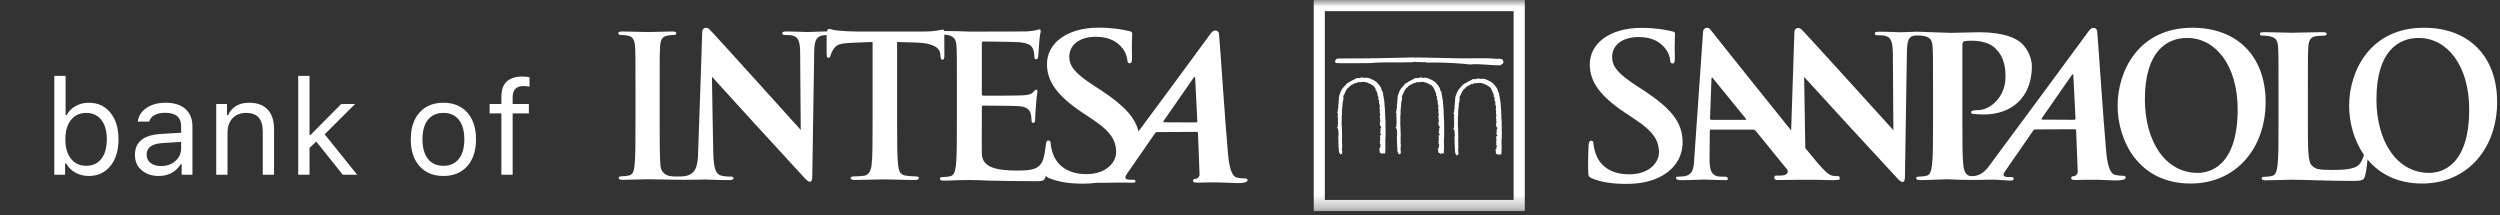 <?xml version="1.0" encoding="UTF-8"?>
<svg width="186px" height="16px" viewBox="0 0 186 16" version="1.1" xmlns="http://www.w3.org/2000/svg" xmlns:xlink="http://www.w3.org/1999/xlink">
    <rect x="0" y="0" width="186" height="16" fill="#333333" stroke="none"/>
    <!-- Generator: Sketch 41.2 (35397) - http://www.bohemiancoding.com/sketch -->
    <title>logo/intesa_bank_of_white</title>
    <desc>Created with Sketch.</desc>
    <defs>
        <polygon id="path-1" points="0 15.703 139.787 15.703 139.787 -5.0909091e-05 0 -5.0909091e-05"></polygon>
    </defs>
    <g id="Symbols" stroke="none" stroke-width="1" fill="none" fill-rule="evenodd">
        <g id="logo/intesa_bank_of_white">
            <g id="Group-4" transform="translate(42, 0)">
                <path d="M121.511,12.863 C119.053,12.863 117.58,10.448 117.58,7.403 C117.58,3.759 119.257,2.823 120.73,2.823 C122.831,2.823 124.482,4.857 124.482,8.136 C124.482,12.366 122.407,12.863 121.511,12.863 L121.511,12.863 Z M121.116,2.064 C117.072,2.064 115.55,5.331 115.55,7.859 C115.55,10.476 117.114,13.654 120.981,13.654 C124.405,13.654 126.562,10.978 126.562,7.593 C126.562,4.208 124.472,2.064 121.116,2.064 L121.116,2.064 Z" id="Fill-1" fill="#FFFFFF"></path>
                <path d="M78.988,13.681 C79.888,13.681 80.834,13.548 81.668,13.074 C82.869,12.378 83.211,11.357 83.185,10.498 C83.143,9.091 82.367,8.099 80.289,6.723 L79.805,6.413 C78.368,5.479 77.963,4.961 77.943,4.279 C77.916,3.391 78.661,2.755 79.916,2.755 C81.019,2.755 81.523,3.199 81.787,3.48 C82.154,3.865 82.253,4.324 82.258,4.456 C82.263,4.635 82.316,4.724 82.435,4.724 C82.57,4.724 82.618,4.606 82.608,4.279 C82.573,3.125 82.629,2.695 82.623,2.502 C82.619,2.399 82.533,2.354 82.38,2.325 C81.936,2.222 81.22,2.074 80.116,2.074 C77.758,2.074 76.233,3.243 76.281,4.872 C76.317,6.071 76.993,7.107 78.897,8.381 L79.694,8.914 C81.13,9.861 81.406,10.557 81.427,11.283 C81.45,12.068 80.731,12.97 79.205,12.97 C78.153,12.97 77.14,12.571 76.734,11.475 C76.641,11.223 76.565,10.913 76.558,10.72 C76.555,10.601 76.534,10.468 76.381,10.468 C76.245,10.468 76.2,10.631 76.189,10.853 C76.179,11.09 76.138,11.979 76.163,12.793 C76.172,13.118 76.225,13.193 76.5,13.296 C77.238,13.577 78.004,13.681 78.988,13.681" id="Fill-3" fill="#FFFFFF"></path>
                <path d="M112.315,8.913 L109.938,8.9 C109.912,8.9 109.859,8.868 109.909,8.798 C110.136,8.468 111.548,6.435 112.157,5.564 C112.197,5.506 112.253,5.525 112.255,5.582 C112.273,6.018 112.417,8.824 112.417,8.824 C112.417,8.868 112.388,8.913 112.315,8.913 M87.853,8.919 L85.324,8.919 C85.264,8.919 85.233,8.878 85.226,8.819 L85.332,5.892 C85.334,5.84 85.327,5.77 85.372,5.764 C85.417,5.758 85.425,5.806 85.469,5.859 C85.582,6.002 87.893,8.833 87.893,8.833 C87.925,8.878 87.927,8.919 87.853,8.919 M115.973,13.079 C115.798,13.079 115.584,13.065 115.381,13.019 C115.097,12.948 114.827,12.625 114.704,11.312 C114.498,9.096 114.109,3.143 114.032,2.338 C114.006,2.07 113.735,2.012 113.569,2.135 C113.445,2.226 113.273,2.485 113.101,2.721 C110.48,6.296 109.035,8.228 106.37,11.831 C105.906,12.46 105.528,13.146 104.641,13.103 C104.263,13.085 104.117,12.723 104.074,12.315 C104.001,11.687 104.001,10.536 104.001,9.194 L104.001,3.362 C104.001,3.202 104.045,3.114 104.117,3.084 C104.249,3.04 104.467,3.027 104.687,3.027 C105.022,3.027 105.876,3.07 106.4,3.549 C107.216,4.28 107.207,5.27 107.207,5.751 C107.207,7.24 106.026,8.189 105.21,8.189 C104.903,8.189 104.642,8.232 104.642,8.349 C104.642,8.45 104.745,8.466 104.817,8.48 C104.891,8.494 105.512,8.517 105.585,8.517 C107.656,8.517 109.137,7.273 109.173,4.989 C109.183,4.216 108.76,3.563 108.443,3.253 C108.026,2.847 107.092,2.399 105.269,2.399 C104.598,2.399 103.754,2.444 103.155,2.444 C102.8,2.444 100.776,2.358 100.683,2.358 C100.188,2.358 99.693,2.401 99.405,2.401 C99.13,2.401 98.503,2.358 97.826,2.358 C97.63,2.358 97.486,2.373 97.486,2.49 C97.486,2.576 97.538,2.62 97.695,2.62 C97.877,2.62 98.191,2.62 98.386,2.707 C98.699,2.854 98.817,3.129 98.83,4.018 L98.868,9.685 C98.646,9.451 92.192,2.305 92.002,2.159 C91.756,1.975 91.503,2.146 91.503,2.376 L91.261,9.706 C88.973,6.863 85.345,2.335 85.247,2.192 C85.098,1.975 84.733,2.041 84.709,2.354 C84.677,2.769 84.051,11.817 84.051,11.817 C84.028,12.538 83.931,13.029 83.283,13.114 C83.171,13.13 82.969,13.143 82.835,13.143 C82.717,13.143 82.669,13.173 82.702,13.259 C82.746,13.375 82.845,13.404 83.038,13.404 C83.807,13.404 84.603,13.36 84.766,13.36 C85.225,13.36 85.877,13.404 86.35,13.404 C86.512,13.404 86.59,13.375 86.547,13.259 C86.515,13.173 86.46,13.143 86.282,13.143 L86.06,13.143 C85.602,13.143 85.399,12.956 85.3,12.697 C85.234,12.524 85.177,12.178 85.19,11.817 L85.21,9.757 C85.206,9.669 85.225,9.641 85.3,9.641 L88.443,9.641 C88.516,9.641 88.572,9.669 88.628,9.743 L90.96,12.606 C91.022,12.682 91.051,12.816 90.936,12.93 C90.913,12.951 90.838,13.002 90.782,13.019 C90.599,13.079 90.316,13.063 90.146,13.063 C90.014,13.063 90.01,13.146 90.01,13.234 C90.01,13.366 90.13,13.394 90.3,13.394 C90.98,13.394 91.593,13.379 91.709,13.379 L93.11,13.376 C93.558,13.385 93.986,13.404 94.247,13.404 C94.822,13.404 94.915,13.375 94.873,13.259 C94.835,13.157 94.879,13.106 94.76,13.106 C94.583,13.106 94.565,13.116 94.326,13.071 C93.988,13 93.587,12.584 92.535,11.286 L92.314,11.011 L92.228,5.723 C92.464,6.001 98.294,12.345 99.117,13.218 C99.26,13.379 99.417,13.539 99.559,13.539 C99.678,13.539 99.729,13.408 99.729,13.086 L99.873,3.901 C99.886,3.086 99.982,2.754 100.355,2.664 C100.495,2.63 100.877,2.623 101.16,2.683 C101.64,2.785 101.759,3.018 101.788,3.514 C101.817,3.981 101.817,4.389 101.817,6.605 L101.817,9.172 C101.817,10.512 101.817,11.665 101.743,12.277 C101.686,12.699 101.612,13.022 101.321,13.079 C101.19,13.108 101.014,13.139 100.795,13.139 C100.621,13.139 100.562,13.181 100.562,13.254 C100.562,13.356 100.665,13.399 100.854,13.399 C101.437,13.399 102.775,13.334 102.844,13.337 C104.181,13.408 105.354,13.388 106,13.366 C106.534,13.348 107.322,13.436 107.52,13.436 C107.682,13.436 107.815,13.412 107.817,13.289 C107.817,13.22 107.774,13.171 107.636,13.171 L107.417,13.171 C106.965,13.171 107.019,12.97 107.178,12.74 L109.252,9.746 C109.309,9.658 109.348,9.628 109.421,9.628 L112.353,9.615 C112.426,9.615 112.459,9.644 112.465,9.717 L112.582,12.762 C112.598,12.937 112.453,13.07 112.341,13.098 C112.19,13.113 112.093,13.127 112.097,13.256 C112.102,13.379 112.226,13.398 112.494,13.391 C113.022,13.379 113.429,13.366 114.027,13.375 C114.557,13.382 115.1,13.426 115.384,13.426 C115.923,13.426 116.112,13.353 116.151,13.237 C116.183,13.135 116.09,13.079 115.973,13.079" id="Fill-5" fill="#FFFFFF"></path>
                <path d="M46.978,9.109 L44.602,9.098 C44.578,9.098 44.524,9.066 44.572,8.996 C44.801,8.665 46.211,6.633 46.822,5.761 C46.862,5.704 46.917,5.722 46.919,5.78 C46.937,6.216 47.081,9.022 47.081,9.022 C47.081,9.065 47.051,9.109 46.978,9.109 M50.639,13.276 C50.462,13.276 50.249,13.263 50.045,13.217 C49.762,13.146 49.492,12.823 49.369,11.509 C49.162,9.293 48.774,3.34 48.696,2.536 C48.671,2.267 48.4,2.211 48.233,2.332 C48.109,2.423 47.938,2.683 47.765,2.918 C45.746,5.673 44.423,7.454 42.704,9.774 C42.442,8.715 41.616,7.84 39.904,6.706 L39.419,6.395 C37.983,5.462 37.578,4.944 37.557,4.263 C37.53,3.375 38.274,2.737 39.53,2.737 C40.632,2.737 41.138,3.182 41.401,3.463 C41.769,3.848 41.867,4.307 41.871,4.44 C41.877,4.618 41.93,4.707 42.049,4.707 C42.184,4.707 42.232,4.588 42.222,4.263 C42.187,3.107 42.242,2.678 42.237,2.486 C42.233,2.382 42.148,2.338 41.994,2.309 C41.55,2.205 40.833,2.057 39.73,2.057 C37.372,2.057 35.846,3.227 35.895,4.854 C35.931,6.053 36.607,7.09 38.511,8.365 L39.308,8.897 C40.744,9.844 41.02,10.54 41.042,11.265 C41.065,12.05 40.346,12.954 38.818,12.954 C37.766,12.954 36.754,12.553 36.348,11.458 C36.255,11.207 36.179,10.895 36.173,10.702 C36.169,10.585 36.148,10.451 35.996,10.451 C35.86,10.451 35.829,10.615 35.803,10.836 C35.786,10.978 35.735,11.324 35.717,11.421 C35.614,12.024 35.437,12.333 35.055,12.51 C34.672,12.688 34.053,12.688 33.671,12.688 C32.168,12.688 31.078,12.466 31.049,11.451 C31.034,11.023 31.049,9.668 31.049,9.167 L31.049,8.004 C31.049,7.915 31.064,7.857 31.137,7.857 C31.49,7.857 33.587,7.871 33.866,7.901 C34.411,7.96 34.618,8.181 34.691,8.475 C34.735,8.666 34.735,8.858 34.75,9.005 C34.75,9.079 34.78,9.138 34.883,9.138 C35.015,9.138 35.015,8.975 35.015,8.858 C35.015,8.756 35.044,8.166 35.074,7.871 C35.118,7.12 35.192,6.885 35.192,6.797 C35.192,6.708 35.148,6.679 35.089,6.679 C35.015,6.679 34.956,6.752 34.854,6.87 C34.721,7.018 34.499,7.061 34.147,7.091 C33.807,7.12 31.476,7.12 31.152,7.12 C31.064,7.12 31.049,7.061 31.049,6.958 L31.049,3.233 C31.049,3.129 31.078,3.086 31.152,3.086 C31.446,3.086 33.631,3.115 33.881,3.145 C34.618,3.233 34.765,3.41 34.869,3.675 C34.941,3.851 34.956,4.102 34.956,4.205 C34.956,4.338 34.986,4.411 35.089,4.411 C35.192,4.411 35.222,4.323 35.236,4.249 C35.265,4.072 35.295,3.424 35.31,3.276 C35.354,2.599 35.427,2.423 35.427,2.32 C35.427,2.246 35.414,2.187 35.339,2.187 C35.265,2.187 35.177,2.231 35.103,2.246 C34.986,2.276 34.75,2.305 34.471,2.333 C34.19,2.35 30.622,2.35 30.15,2.35 C29.944,2.35 29.606,2.333 29.223,2.32 C28.92,2.32 28.577,2.31 28.244,2.307 C28.23,2.232 28.2,2.2 28.138,2.2 C28.024,2.2 27.672,2.345 26.736,2.345 L21.779,2.345 C21.297,2.345 20.743,2.317 20.321,2.272 C19.956,2.244 19.816,2.152 19.698,2.152 C19.617,2.152 19.568,2.182 19.527,2.341 L19.383,2.341 C19.188,2.341 18.993,2.348 18.81,2.357 C18.492,2.368 18.225,2.382 18.054,2.385 C17.758,2.38 17.171,2.341 16.539,2.341 C16.344,2.341 16.201,2.356 16.201,2.472 C16.201,2.559 16.253,2.603 16.409,2.603 C16.591,2.603 16.903,2.603 17.097,2.69 C17.376,2.821 17.499,3.054 17.53,3.741 L17.576,9.668 C17.356,9.435 10.932,2.287 10.743,2.142 C10.498,1.957 10.246,2.128 10.246,2.359 L10.12,6.194 L9.942,11.26 C9.929,12.526 9.68,12.775 9.342,12.979 C9.188,13.073 8.914,13.117 8.726,13.125 C8.669,13.128 8.065,13.155 7.807,13.094 C7.417,13 7.183,12.736 7.139,12.342 C7.08,11.714 7.08,10.562 7.08,9.145 L7.08,6.576 C7.08,4.358 7.08,3.949 7.11,3.481 C7.139,2.971 7.256,2.722 7.649,2.65 C7.823,2.62 7.938,2.605 8.083,2.605 C8.229,2.605 8.315,2.577 8.315,2.458 C8.315,2.373 8.2,2.342 8.011,2.342 C7.459,2.342 6.601,2.386 6.239,2.386 C5.817,2.386 4.903,2.342 4.35,2.342 C4.118,2.342 4,2.373 4,2.458 C4,2.577 4.088,2.605 4.234,2.605 C4.406,2.605 4.597,2.62 4.758,2.663 C5.076,2.736 5.223,2.984 5.25,3.481 C5.28,3.949 5.28,4.358 5.28,6.576 L5.28,9.145 C5.28,10.562 5.28,11.714 5.208,12.327 C5.164,12.751 5.076,12.998 4.785,13.058 C4.656,13.086 4.48,13.116 4.263,13.116 C4.088,13.116 4.03,13.16 4.03,13.233 C4.03,13.335 4.132,13.379 4.321,13.379 C4.903,13.379 5.817,13.335 6.153,13.335 C6.543,13.335 8.732,13.378 8.801,13.378 C9.554,13.378 10.316,13.355 10.445,13.355 C10.721,13.355 11.299,13.399 12.24,13.399 C12.443,13.399 12.574,13.369 12.574,13.252 C12.574,13.166 12.486,13.137 12.327,13.137 C12.096,13.137 11.821,13.122 11.574,13.035 C11.285,12.933 11.096,12.555 11.068,11.421 L11.014,8.556 L10.968,5.706 C11.203,5.983 17.006,12.328 17.824,13.201 C17.968,13.361 18.123,13.521 18.265,13.521 C18.382,13.521 18.434,13.391 18.434,13.07 L18.577,3.884 C18.579,3.769 18.582,3.664 18.588,3.568 C18.632,3.014 18.757,2.809 19.011,2.69 C19.147,2.63 19.339,2.613 19.504,2.606 C19.495,3.028 19.504,3.879 19.504,4.062 C19.504,4.224 19.534,4.296 19.636,4.296 C19.722,4.296 19.767,4.237 19.796,4.121 C19.825,4.003 19.898,3.827 20.044,3.607 C20.262,3.285 20.614,3.211 21.461,3.181 L22.921,3.123 L22.921,9.136 C22.921,10.486 22.921,11.644 22.849,12.259 C22.805,12.686 22.632,13.007 22.34,13.068 C22.208,13.096 21.739,13.125 21.521,13.125 C21.346,13.125 21.287,13.169 21.287,13.243 C21.287,13.345 21.389,13.39 21.58,13.39 C22.162,13.39 23.461,13.345 23.796,13.345 C24.205,13.345 25.126,13.39 26.088,13.39 C26.249,13.39 26.367,13.345 26.367,13.243 C26.367,13.169 26.292,13.125 26.133,13.125 C25.914,13.125 25.591,13.096 25.388,13.068 C24.952,13.007 24.863,12.686 24.819,12.275 C24.745,11.644 24.745,10.486 24.745,9.136 L24.745,3.123 L26.182,3.167 C27.481,3.197 27.924,3.607 27.953,3.989 L27.967,4.15 C27.983,4.371 28.012,4.443 28.129,4.443 C28.217,4.443 28.245,4.355 28.26,4.208 C28.26,3.854 28.256,2.95 28.256,2.58 C28.366,2.587 28.468,2.598 28.531,2.614 C29.016,2.718 29.135,2.953 29.165,3.453 C29.193,3.925 29.193,4.338 29.193,6.575 L29.193,9.167 C29.193,10.523 29.193,11.686 29.12,12.305 C29.061,12.731 28.988,13.056 28.693,13.114 C28.56,13.144 28.384,13.173 28.162,13.173 C27.986,13.173 27.926,13.217 27.926,13.291 C27.926,13.393 28.03,13.438 28.222,13.438 C28.516,13.438 28.899,13.423 29.238,13.408 C29.591,13.408 29.915,13.393 30.077,13.393 C30.519,13.393 30.976,13.408 31.609,13.438 C32.241,13.453 33.906,13.482 35.011,13.482 C35.57,13.482 35.703,13.482 35.805,13.099 C35.809,13.086 35.813,13.068 35.816,13.052 C35.858,13.162 35.944,13.215 36.113,13.279 C36.852,13.56 37.619,13.664 38.602,13.664 C38.927,13.664 39.258,13.646 39.588,13.601 C40.023,13.605 40.392,13.601 40.665,13.591 C41.199,13.573 41.986,13.591 42.185,13.591 C42.346,13.591 42.479,13.61 42.481,13.486 C42.482,13.417 42.439,13.37 42.3,13.37 L42.081,13.37 C41.63,13.37 41.684,13.168 41.841,12.938 L43.916,9.943 C43.973,9.857 44.012,9.827 44.085,9.827 L47.018,9.812 C47.09,9.812 47.124,9.842 47.13,9.915 L47.246,12.96 C47.262,13.135 47.117,13.267 47.007,13.295 C46.855,13.31 46.756,13.324 46.761,13.453 C46.767,13.576 46.891,13.594 47.158,13.589 C47.687,13.577 48.094,13.564 48.691,13.573 C49.221,13.58 49.764,13.624 50.049,13.624 C50.588,13.624 50.776,13.552 50.814,13.434 C50.847,13.333 50.755,13.276 50.639,13.276" id="Fill-10" fill="#FFFFFF"></path>
                <path d="M138.738,12.863 C136.278,12.863 134.807,10.448 134.807,7.403 C134.807,3.759 136.483,2.823 137.956,2.823 C140.056,2.823 141.708,4.857 141.708,8.136 C141.708,12.366 139.634,12.863 138.738,12.863 M138.342,2.064 C134.299,2.064 132.776,5.331 132.776,7.859 C132.776,9.084 133.119,10.431 133.878,11.518 C133.816,11.774 133.672,12.078 133.527,12.234 C133.163,12.629 132.247,12.642 131.475,12.642 C130.337,12.642 130.259,12.539 130.012,12.322 C129.706,12.061 129.706,11.054 129.706,9.187 L129.706,6.621 C129.706,4.405 129.706,3.996 129.735,3.529 C129.765,3.02 129.88,2.772 130.274,2.698 C130.449,2.67 130.683,2.654 130.844,2.654 C131.018,2.654 131.106,2.627 131.106,2.524 C131.106,2.422 131.003,2.393 130.799,2.393 C130.231,2.393 128.841,2.436 128.491,2.436 C128.097,2.436 127.143,2.393 126.458,2.393 C126.238,2.393 126.137,2.422 126.137,2.524 C126.137,2.627 126.224,2.654 126.384,2.654 C126.574,2.654 126.749,2.67 126.866,2.698 C127.347,2.8 127.464,3.034 127.493,3.529 C127.522,3.996 127.522,4.405 127.522,6.621 L127.522,9.187 C127.522,10.53 127.522,11.68 127.449,12.294 C127.391,12.715 127.319,13.037 127.027,13.096 C126.895,13.125 126.72,13.153 126.501,13.153 C126.327,13.153 126.268,13.198 126.268,13.27 C126.268,13.371 126.371,13.416 126.56,13.416 C127.143,13.416 128.097,13.371 128.433,13.371 C129.614,13.371 130.947,13.459 133.045,13.459 C133.804,13.459 133.878,13.388 133.965,13.065 C134.038,12.798 134.106,12.265 134.146,11.868 C135.022,12.921 136.348,13.654 138.208,13.654 C141.631,13.654 143.787,10.978 143.787,7.593 C143.787,4.208 141.698,2.064 138.342,2.064" id="Fill-7" fill="#FFFFFF"></path>
                <path d="M69.784,4.434 L69.784,4.434 L69.779,4.43 C69.684,4.373 69.539,4.34 69.442,4.383 C68.822,4.324 68.23,4.33 67.603,4.337 L67.584,4.337 L67.559,4.338 C67.245,4.341 66.92,4.345 66.596,4.34 L63.968,4.285 C63.352,4.269 62.677,4.274 62.015,4.299 C61.524,4.303 61.049,4.316 60.564,4.33 C60.058,4.343 58.852,4.347 58.131,4.349 C57.748,4.351 57.547,4.351 57.521,4.352 C57.436,4.358 57.333,4.475 57.33,4.572 C57.328,4.625 57.361,4.686 57.452,4.695 C57.52,4.703 57.956,4.704 58.747,4.702 L59.556,4.698 C59.771,4.696 59.872,4.701 59.919,4.695 L59.923,4.695 C60.518,4.636 61.115,4.639 61.693,4.643 L61.737,4.643 C62.111,4.645 62.498,4.648 62.887,4.632 C62.968,4.651 63.053,4.634 63.135,4.617 L63.148,4.615 C63.184,4.607 63.222,4.6 63.259,4.598 C63.347,4.622 63.449,4.621 63.556,4.619 C63.658,4.617 63.763,4.615 63.859,4.638 L63.86,4.64 L63.876,4.639 L63.876,4.637 C63.96,4.608 64.037,4.623 64.118,4.639 C64.12,4.64 64.133,4.642 64.133,4.642 C64.171,4.65 64.207,4.656 64.243,4.657 C64.994,4.637 65.825,4.664 66.86,4.744 C66.86,4.744 67.351,4.796 67.351,4.796 L67.351,4.795 L67.351,4.796 L67.357,4.796 C67.793,4.753 68.243,4.786 68.678,4.818 C68.68,4.818 68.689,4.818 68.689,4.818 C69.017,4.843 69.326,4.866 69.634,4.858 L69.634,4.862 L69.653,4.856 L69.652,4.852 L69.815,4.722 L69.816,4.723 L69.823,4.715 L69.822,4.713 C69.877,4.626 69.859,4.505 69.784,4.434" id="Fill-13" fill="#FFFFFF"></path>
                <path d="M65.436,10.017 L65.449,10.009 L65.449,9.977 L65.438,8.954 L65.438,8.951 L65.437,8.948 C65.419,8.794 65.416,8.624 65.411,8.443 C65.407,8.241 65.402,8.031 65.375,7.846 C65.37,7.581 65.318,7.296 65.267,7.021 L65.232,6.835 L65.229,6.817 L65.216,6.804 C65.176,6.762 65.161,6.711 65.146,6.651 C65.133,6.601 65.119,6.55 65.087,6.501 C65.019,6.375 64.91,6.254 64.814,6.147 L64.809,6.141 C64.785,6.109 64.757,6.091 64.733,6.076 C64.718,6.066 64.705,6.058 64.69,6.045 L64.667,6.026 L64.654,6.029 L64.637,6.015 C64.55,5.946 64.469,5.919 64.376,5.889 L64.374,5.888 C64.347,5.849 64.295,5.843 64.26,5.842 L64.26,5.817 L64.211,5.81 L63.984,5.776 L63.951,5.771 L63.929,5.798 C63.921,5.809 63.92,5.812 63.872,5.794 C63.85,5.786 63.826,5.778 63.799,5.775 L63.773,5.772 L63.759,5.786 C63.753,5.781 63.744,5.775 63.734,5.769 L63.638,5.741 L63.632,5.786 C63.589,5.785 63.553,5.793 63.523,5.809 L63.373,5.809 L63.234,5.81 L63.25,5.864 L63.247,5.867 C63.185,5.85 63.14,5.888 63.113,5.909 C63.108,5.913 63.103,5.917 63.1,5.92 C63.051,5.927 63.023,5.949 63.003,5.964 C62.988,5.975 62.984,5.979 62.97,5.98 L62.946,5.981 L62.931,6.001 C62.91,6.025 62.845,6.055 62.809,6.071 L62.733,6.104 L62.749,6.121 C62.737,6.126 62.725,6.134 62.713,6.144 L62.639,6.144 L62.639,6.203 C62.636,6.202 62.633,6.202 62.631,6.201 L62.589,6.184 C62.585,6.183 62.559,6.22 62.559,6.22 C62.514,6.282 62.455,6.345 62.393,6.41 C62.321,6.488 62.245,6.567 62.189,6.654 L62.171,6.679 L62.182,6.705 C62.168,6.714 62.134,6.736 62.127,6.778 C62.099,6.808 62.092,6.849 62.088,6.876 C62.087,6.884 62.085,6.897 62.082,6.902 C62.052,6.938 62.046,6.975 62.041,7.003 C62.036,7.025 62.035,7.037 62.026,7.048 L61.989,7.094 L62.006,7.107 C61.995,7.135 61.995,7.163 61.995,7.181 C61.995,7.189 61.994,7.197 61.993,7.205 L61.969,7.219 L61.975,7.255 C61.985,7.327 61.976,7.395 61.966,7.464 C61.957,7.533 61.948,7.602 61.955,7.68 C61.927,7.722 61.934,7.772 61.939,7.804 C61.94,7.814 61.943,7.83 61.942,7.836 L61.905,7.865 L61.931,7.909 C61.951,7.941 61.935,7.994 61.921,8.045 C61.906,8.093 61.89,8.152 61.907,8.204 C61.903,8.207 61.898,8.212 61.894,8.217 C61.888,8.226 61.882,8.242 61.883,8.259 C61.883,8.3 61.879,8.311 61.878,8.315 L61.851,8.37 L61.847,8.392 L61.896,8.426 C61.89,8.459 61.894,8.49 61.898,8.517 C61.905,8.554 61.905,8.57 61.894,8.585 L61.864,8.64 L61.894,8.676 L61.894,8.685 C61.893,8.71 61.89,8.755 61.922,8.788 C61.923,8.794 61.923,8.8 61.925,8.806 L61.87,8.821 L61.905,8.898 C61.905,8.903 61.904,8.911 61.902,8.917 C61.896,8.939 61.886,8.985 61.909,9.024 C61.892,9.069 61.903,9.112 61.91,9.142 C61.912,9.15 61.915,9.163 61.916,9.169 C61.863,9.225 61.889,9.298 61.904,9.337 C61.879,9.374 61.884,9.418 61.89,9.446 L61.819,9.47 L61.891,9.544 C61.888,9.56 61.888,9.579 61.899,9.6 C61.908,9.613 61.918,9.621 61.929,9.625 L61.908,9.633 C61.909,9.636 61.909,9.638 61.91,9.641 L61.935,9.706 L61.935,9.714 C61.929,9.752 61.937,9.79 61.956,9.82 C61.95,9.828 61.946,9.839 61.944,9.852 L61.916,9.88 L61.944,9.92 C61.966,9.95 61.958,9.991 61.942,10.054 C61.928,10.108 61.91,10.18 61.943,10.24 L61.903,10.279 L61.953,10.316 C61.952,10.319 61.95,10.321 61.949,10.324 C61.936,10.347 61.913,10.392 61.942,10.439 L61.94,10.433 C61.95,10.457 61.945,10.495 61.94,10.534 C61.934,10.592 61.925,10.662 61.956,10.731 L61.946,10.8 L61.949,10.791 C61.94,10.818 61.946,10.841 61.955,10.857 L61.933,10.868 L61.949,10.917 C61.964,10.967 61.965,11.028 61.965,11.093 C61.966,11.217 61.966,11.356 62.077,11.464 L62.102,11.486 L62.133,11.476 C62.217,11.452 62.22,11.369 62.222,11.325 C62.223,11.315 62.223,11.306 62.225,11.299 L62.225,11.287 L62.222,11.276 C62.189,11.162 62.203,11.014 62.216,10.883 C62.219,10.848 62.222,10.816 62.225,10.783 L62.225,10.769 L62.219,10.753 C62.196,10.708 62.202,10.663 62.208,10.611 C62.214,10.564 62.219,10.511 62.202,10.457 C62.221,10.217 62.211,9.934 62.2,9.683 C62.197,9.578 62.192,9.478 62.19,9.385 L62.19,9.382 L62.19,9.379 C62.176,9.262 62.18,9.135 62.184,9.011 C62.186,8.901 62.189,8.788 62.18,8.684 C62.206,8.564 62.204,8.455 62.202,8.339 C62.201,8.287 62.2,8.233 62.202,8.177 L62.202,8.162 L62.199,8.154 C62.225,8.124 62.231,8.092 62.217,8.061 C62.229,8.016 62.232,7.974 62.232,7.937 C62.233,7.907 62.235,7.878 62.24,7.852 L62.244,7.839 L62.24,7.825 C62.233,7.799 62.24,7.77 62.246,7.739 C62.255,7.701 62.265,7.658 62.249,7.614 C62.293,7.524 62.304,7.414 62.312,7.308 L62.315,7.27 C62.319,7.247 62.311,7.225 62.292,7.206 L62.292,7.202 C62.292,7.155 62.317,7.117 62.348,7.069 C62.381,7.016 62.419,6.956 62.429,6.875 L62.43,6.861 L62.429,6.859 C62.434,6.854 62.438,6.85 62.442,6.846 C62.463,6.83 62.494,6.802 62.494,6.76 C62.494,6.752 62.493,6.745 62.49,6.737 C62.529,6.701 62.555,6.661 62.577,6.625 C62.609,6.57 62.632,6.531 62.696,6.513 L62.726,6.504 L62.734,6.472 C62.744,6.437 62.775,6.418 62.823,6.387 C62.86,6.364 62.901,6.338 62.931,6.299 C62.972,6.302 62.997,6.292 63.011,6.276 C63.061,6.264 63.099,6.234 63.13,6.209 C63.182,6.167 63.2,6.158 63.236,6.175 L63.271,6.19 L63.294,6.168 C63.296,6.168 63.297,6.167 63.299,6.167 C63.315,6.162 63.344,6.155 63.361,6.128 C63.377,6.124 63.39,6.12 63.403,6.116 C63.431,6.106 63.438,6.105 63.449,6.11 C63.458,6.116 63.478,6.123 63.501,6.118 L63.504,6.122 L63.546,6.116 L63.601,6.11 C63.765,6.088 63.907,6.071 64.035,6.139 L64.08,6.163 L64.108,6.122 C64.113,6.128 64.119,6.135 64.124,6.142 C64.157,6.178 64.215,6.242 64.298,6.227 C64.317,6.244 64.337,6.256 64.355,6.266 C64.362,6.27 64.373,6.277 64.379,6.281 L64.379,6.284 L64.39,6.298 C64.417,6.333 64.471,6.35 64.515,6.351 C64.612,6.452 64.709,6.592 64.709,6.651 L64.709,6.708 L64.752,6.708 L64.752,6.711 C64.769,6.786 64.79,6.879 64.849,6.941 C64.832,6.978 64.846,7.024 64.853,7.043 C64.854,7.05 64.856,7.058 64.858,7.065 L64.843,7.107 L64.881,7.145 L64.889,7.15 C64.887,7.189 64.905,7.225 64.918,7.251 C64.921,7.258 64.925,7.265 64.927,7.273 L64.918,7.293 C64.867,7.391 64.936,7.445 64.968,7.471 C64.974,7.476 64.977,7.478 64.98,7.481 C64.955,7.5 64.957,7.521 64.951,7.555 L64.955,7.599 L64.973,7.627 C64.973,7.627 64.974,7.628 64.975,7.628 C64.975,7.629 64.976,7.632 64.976,7.633 C64.979,7.641 64.983,7.653 64.99,7.666 L64.971,7.685 L64.957,7.736 L64.986,7.776 L65.008,7.788 C65.007,7.81 65.016,7.831 65.023,7.845 C65.023,7.848 65.025,7.852 65.026,7.854 L65.021,7.879 C65.002,7.972 64.978,8.093 65.036,8.19 C65.035,8.193 65.032,8.194 65.032,8.196 C65.005,8.232 65.011,8.273 65.016,8.303 C65.017,8.312 65.02,8.328 65.02,8.333 L65.005,8.392 C65.004,8.394 65.023,8.4 65.04,8.403 C65.038,8.409 65.036,8.414 65.034,8.421 L65.022,8.488 L65.045,8.488 C65.041,8.511 65.04,8.533 65.039,8.552 C65.039,8.587 65.037,8.609 65.026,8.626 L65.02,8.634 L65.019,8.644 C65.001,8.705 65.024,8.762 65.042,8.81 C65.046,8.819 65.049,8.827 65.052,8.835 C65.042,8.847 65.032,8.861 65.034,8.884 C65.034,8.889 65.036,8.894 65.037,8.897 L65.025,8.911 L65.036,8.943 C65.042,8.962 65.054,8.974 65.068,8.982 L65.059,8.984 C65.056,8.984 65.056,9.028 65.056,9.028 L65.056,9.044 L65.02,9.055 L65.038,9.092 C65.029,9.109 65.02,9.133 65.029,9.161 L65.005,9.205 C65.006,9.204 65.009,9.231 65.031,9.241 C65.009,9.319 65.064,9.376 65.098,9.41 C65.113,9.423 65.121,9.434 65.128,9.443 L65.1,9.443 L65.121,9.516 L65.121,9.518 C65.117,9.522 65.112,9.529 65.107,9.534 L65.059,9.557 L65.075,9.62 L65.07,9.636 C65.059,9.669 65.069,9.69 65.078,9.705 C65.08,9.707 65.082,9.709 65.085,9.711 C65.067,9.727 65.049,9.752 65.045,9.79 L65.039,9.844 L65.083,9.851 C65.079,9.863 65.076,9.873 65.074,9.884 C65.068,9.903 65.063,9.921 65.054,9.934 L65.054,9.936 C65.053,9.937 65.051,9.94 65.05,9.942 L65.127,9.985 C65.115,10.004 65.11,10.025 65.105,10.04 C65.102,10.048 65.1,10.058 65.097,10.063 L65.091,10.063 L65.028,10.064 L65.031,10.137 C65.034,10.149 65.036,10.162 65.037,10.177 C65.039,10.191 65.041,10.206 65.045,10.222 L65.045,10.297 C65.045,10.306 65.045,10.321 65.048,10.337 L65.039,10.342 L65.045,10.383 C65.048,10.404 65.046,10.425 65.045,10.444 C65.044,10.456 65.043,10.47 65.043,10.482 L64.991,10.509 L65.055,10.579 L65.054,10.582 C65.046,10.599 65.037,10.621 65.037,10.648 L64.992,10.648 L65.069,10.742 C65.076,10.749 65.082,10.77 65.086,10.785 C65.087,10.787 65.087,10.789 65.088,10.791 C65.056,10.821 65.05,10.868 65.049,10.891 C65.047,10.902 65.046,10.918 65.043,10.922 C65.043,10.922 65.044,10.922 65.044,10.921 L65.063,10.948 C65.049,10.959 65.039,10.971 65.034,10.982 C65.026,11 65.026,11.019 65.028,11.035 L64.953,11.035 L65.014,11.097 L64.958,11.116 L65.005,11.155 L65.005,11.307 C65.005,11.335 65.019,11.358 65.041,11.369 C65.042,11.37 65.044,11.37 65.044,11.37 C65.075,11.391 65.108,11.391 65.135,11.384 L65.135,11.448 L65.209,11.425 C65.263,11.409 65.303,11.407 65.346,11.415 L65.406,11.427 L65.414,11.366 C65.443,11.139 65.438,10.919 65.432,10.705 C65.426,10.497 65.421,10.3 65.448,10.108 C65.464,10.07 65.447,10.035 65.436,10.017" id="Fill-15" fill="#FFFFFF"></path>
                <path d="M61.075,10.017 L61.088,10.009 L61.088,9.977 L61.077,8.954 L61.077,8.951 L61.077,8.948 C61.057,8.794 61.054,8.624 61.05,8.443 C61.046,8.241 61.041,8.031 61.013,7.846 C61.009,7.581 60.956,7.296 60.906,7.021 L60.871,6.835 L60.869,6.817 L60.855,6.804 C60.814,6.762 60.8,6.711 60.785,6.651 C60.772,6.601 60.758,6.55 60.727,6.501 C60.658,6.375 60.55,6.254 60.453,6.147 L60.449,6.141 C60.424,6.109 60.396,6.091 60.371,6.076 C60.356,6.066 60.343,6.058 60.329,6.045 L60.307,6.026 L60.294,6.029 L60.276,6.015 C60.19,5.946 60.109,5.919 60.015,5.889 L60.013,5.888 C59.986,5.849 59.935,5.843 59.9,5.842 L59.9,5.817 L59.851,5.81 L59.623,5.776 L59.59,5.771 L59.568,5.798 C59.561,5.809 59.559,5.812 59.511,5.794 C59.489,5.786 59.465,5.778 59.439,5.775 L59.411,5.772 L59.399,5.786 C59.392,5.781 59.383,5.775 59.373,5.769 L59.278,5.741 L59.271,5.786 C59.229,5.785 59.193,5.793 59.162,5.809 L59.012,5.809 L58.873,5.81 L58.889,5.864 L58.886,5.867 C58.825,5.85 58.779,5.888 58.753,5.909 C58.748,5.913 58.743,5.917 58.74,5.92 C58.69,5.927 58.662,5.949 58.642,5.964 C58.627,5.975 58.623,5.979 58.609,5.98 L58.585,5.981 L58.571,6.001 C58.549,6.025 58.484,6.055 58.449,6.071 L58.372,6.104 L58.389,6.121 C58.377,6.126 58.363,6.134 58.352,6.144 L58.278,6.144 L58.278,6.203 C58.275,6.202 58.272,6.202 58.27,6.201 L58.229,6.184 C58.225,6.183 58.198,6.22 58.198,6.22 C58.153,6.282 58.095,6.345 58.032,6.41 C57.96,6.488 57.885,6.567 57.828,6.654 L57.809,6.679 L57.821,6.705 C57.807,6.714 57.772,6.736 57.767,6.778 C57.738,6.808 57.731,6.849 57.727,6.876 C57.727,6.884 57.724,6.897 57.722,6.902 C57.692,6.938 57.685,6.975 57.68,7.003 C57.676,7.025 57.674,7.037 57.665,7.048 L57.629,7.094 L57.645,7.107 C57.634,7.135 57.634,7.163 57.634,7.181 C57.634,7.189 57.634,7.197 57.633,7.205 L57.608,7.219 L57.614,7.255 C57.624,7.327 57.615,7.395 57.605,7.464 C57.596,7.533 57.587,7.602 57.595,7.68 C57.566,7.722 57.573,7.772 57.578,7.804 C57.579,7.814 57.582,7.83 57.581,7.836 L57.544,7.865 L57.57,7.909 C57.59,7.941 57.575,7.994 57.559,8.045 C57.546,8.093 57.528,8.152 57.547,8.204 C57.542,8.207 57.538,8.212 57.533,8.217 C57.527,8.226 57.522,8.242 57.523,8.259 C57.523,8.3 57.519,8.311 57.518,8.315 L57.491,8.37 L57.486,8.392 L57.535,8.426 C57.53,8.459 57.533,8.49 57.538,8.517 C57.544,8.554 57.545,8.57 57.534,8.585 L57.503,8.64 L57.533,8.676 L57.533,8.685 C57.532,8.71 57.53,8.755 57.561,8.788 C57.561,8.794 57.562,8.8 57.564,8.806 L57.509,8.821 L57.545,8.898 C57.544,8.903 57.542,8.911 57.542,8.917 C57.536,8.939 57.525,8.985 57.548,9.024 C57.531,9.069 57.542,9.112 57.549,9.142 C57.551,9.15 57.554,9.163 57.555,9.169 C57.502,9.225 57.528,9.298 57.542,9.337 C57.518,9.374 57.524,9.418 57.528,9.446 L57.458,9.47 L57.53,9.544 C57.527,9.56 57.527,9.579 57.538,9.6 C57.547,9.613 57.557,9.621 57.568,9.625 L57.547,9.633 C57.547,9.636 57.549,9.638 57.55,9.641 L57.549,9.641 L57.575,9.706 L57.574,9.714 C57.568,9.752 57.577,9.79 57.596,9.82 C57.589,9.828 57.585,9.839 57.583,9.852 L57.556,9.88 L57.583,9.92 C57.605,9.95 57.597,9.991 57.581,10.054 C57.567,10.108 57.55,10.18 57.582,10.24 L57.542,10.279 L57.592,10.316 C57.591,10.319 57.589,10.321 57.589,10.324 C57.575,10.347 57.553,10.392 57.582,10.439 L57.579,10.433 C57.589,10.457 57.584,10.495 57.579,10.534 C57.573,10.592 57.564,10.662 57.595,10.731 L57.585,10.8 L57.588,10.791 C57.579,10.818 57.586,10.841 57.595,10.857 L57.572,10.868 L57.588,10.917 C57.603,10.967 57.604,11.028 57.605,11.093 C57.605,11.217 57.605,11.356 57.717,11.464 L57.74,11.486 L57.772,11.476 C57.855,11.452 57.859,11.369 57.862,11.325 C57.862,11.315 57.863,11.306 57.864,11.299 L57.865,11.287 L57.862,11.276 C57.829,11.162 57.842,11.014 57.855,10.883 C57.858,10.848 57.861,10.816 57.864,10.783 L57.865,10.769 L57.858,10.753 C57.835,10.708 57.841,10.663 57.847,10.611 C57.853,10.564 57.859,10.511 57.842,10.457 C57.861,10.217 57.85,9.934 57.84,9.683 C57.836,9.578 57.832,9.478 57.83,9.385 L57.83,9.382 L57.829,9.379 C57.815,9.262 57.819,9.135 57.822,9.011 C57.826,8.901 57.829,8.788 57.819,8.684 C57.845,8.564 57.843,8.455 57.842,8.339 C57.841,8.287 57.84,8.233 57.842,8.177 L57.842,8.162 L57.838,8.154 C57.864,8.124 57.87,8.092 57.856,8.061 C57.869,8.016 57.87,7.974 57.871,7.937 C57.873,7.907 57.874,7.878 57.88,7.852 L57.883,7.839 L57.879,7.825 C57.872,7.799 57.879,7.77 57.886,7.739 C57.894,7.701 57.904,7.658 57.888,7.614 C57.933,7.524 57.943,7.414 57.952,7.308 L57.955,7.27 C57.958,7.247 57.951,7.225 57.932,7.206 L57.932,7.202 C57.932,7.155 57.957,7.117 57.987,7.069 C58.021,7.016 58.059,6.956 58.068,6.875 L58.07,6.861 L58.069,6.859 C58.073,6.854 58.077,6.85 58.082,6.846 C58.103,6.83 58.134,6.802 58.133,6.76 C58.133,6.752 58.131,6.745 58.13,6.737 C58.17,6.701 58.193,6.661 58.215,6.625 C58.248,6.57 58.27,6.531 58.335,6.513 L58.365,6.504 L58.373,6.472 C58.383,6.437 58.414,6.418 58.462,6.387 C58.499,6.364 58.539,6.338 58.57,6.299 C58.611,6.302 58.635,6.292 58.651,6.276 C58.701,6.264 58.738,6.234 58.77,6.209 C58.822,6.167 58.84,6.158 58.875,6.175 L58.91,6.19 L58.933,6.168 C58.935,6.168 58.937,6.167 58.937,6.167 C58.954,6.162 58.982,6.155 58.999,6.128 C59.015,6.124 59.03,6.12 59.041,6.116 C59.07,6.106 59.078,6.105 59.088,6.11 C59.098,6.116 59.117,6.123 59.141,6.118 L59.143,6.122 L59.185,6.116 L59.24,6.11 C59.404,6.088 59.545,6.071 59.673,6.139 L59.72,6.163 L59.747,6.122 C59.752,6.128 59.759,6.135 59.764,6.142 C59.797,6.178 59.855,6.242 59.937,6.227 C59.956,6.244 59.976,6.256 59.994,6.266 C60.002,6.27 60.011,6.277 60.019,6.281 L60.019,6.284 L60.029,6.298 C60.056,6.333 60.111,6.35 60.154,6.351 C60.251,6.452 60.348,6.592 60.348,6.651 L60.348,6.708 L60.391,6.708 L60.391,6.711 C60.407,6.786 60.429,6.879 60.487,6.941 C60.471,6.978 60.485,7.024 60.491,7.043 C60.493,7.05 60.495,7.058 60.497,7.065 L60.483,7.107 L60.52,7.145 L60.529,7.15 C60.527,7.189 60.544,7.225 60.557,7.251 C60.56,7.258 60.564,7.265 60.567,7.273 L60.558,7.293 C60.506,7.391 60.575,7.445 60.608,7.471 C60.613,7.476 60.616,7.478 60.621,7.481 C60.595,7.5 60.596,7.521 60.59,7.555 L60.595,7.599 L60.612,7.627 C60.614,7.628 60.613,7.628 60.614,7.628 C60.615,7.629 60.615,7.632 60.615,7.633 C60.619,7.641 60.622,7.653 60.629,7.666 L60.61,7.685 L60.597,7.736 L60.625,7.776 L60.647,7.788 C60.646,7.81 60.656,7.831 60.662,7.845 C60.663,7.848 60.664,7.852 60.665,7.854 L60.66,7.879 C60.641,7.972 60.618,8.093 60.676,8.19 C60.674,8.193 60.672,8.194 60.671,8.196 C60.644,8.232 60.651,8.273 60.656,8.303 C60.657,8.312 60.66,8.328 60.658,8.333 L60.643,8.392 C60.643,8.394 60.663,8.4 60.679,8.403 C60.677,8.409 60.675,8.414 60.674,8.421 L60.661,8.488 L60.684,8.488 C60.681,8.511 60.679,8.533 60.679,8.552 C60.678,8.587 60.677,8.609 60.665,8.626 L60.66,8.634 L60.658,8.644 C60.641,8.705 60.663,8.762 60.682,8.81 C60.685,8.819 60.689,8.827 60.691,8.835 C60.682,8.847 60.672,8.861 60.674,8.884 C60.674,8.889 60.676,8.894 60.677,8.897 L60.664,8.911 L60.676,8.943 C60.682,8.962 60.693,8.974 60.707,8.982 L60.698,8.984 C60.695,8.984 60.695,9.028 60.695,9.028 L60.695,9.044 L60.66,9.055 L60.677,9.092 C60.669,9.109 60.659,9.133 60.669,9.161 L60.644,9.205 C60.645,9.204 60.649,9.231 60.671,9.241 C60.647,9.319 60.704,9.376 60.738,9.41 C60.752,9.423 60.761,9.434 60.767,9.443 L60.739,9.443 L60.76,9.516 L60.761,9.518 C60.756,9.522 60.751,9.529 60.746,9.534 L60.699,9.557 L60.715,9.62 L60.71,9.636 C60.698,9.669 60.708,9.69 60.717,9.705 C60.719,9.707 60.722,9.709 60.724,9.711 C60.707,9.727 60.688,9.752 60.684,9.79 L60.679,9.844 L60.723,9.851 C60.718,9.863 60.715,9.873 60.712,9.884 C60.707,9.903 60.702,9.921 60.693,9.934 L60.693,9.936 C60.692,9.937 60.69,9.94 60.689,9.942 L60.766,9.985 C60.755,10.004 60.748,10.025 60.744,10.04 C60.742,10.048 60.739,10.058 60.736,10.063 L60.731,10.063 L60.666,10.064 L60.67,10.137 C60.674,10.149 60.676,10.162 60.677,10.177 C60.678,10.191 60.679,10.206 60.684,10.222 L60.684,10.297 C60.684,10.306 60.684,10.321 60.687,10.337 L60.678,10.342 L60.684,10.383 C60.687,10.404 60.686,10.425 60.684,10.444 C60.684,10.456 60.682,10.47 60.683,10.482 L60.631,10.509 L60.695,10.579 C60.693,10.58 60.693,10.582 60.693,10.582 C60.685,10.599 60.677,10.621 60.677,10.648 L60.631,10.648 L60.709,10.742 C60.715,10.749 60.721,10.77 60.725,10.785 C60.726,10.787 60.727,10.789 60.727,10.791 C60.695,10.821 60.69,10.868 60.688,10.891 C60.686,10.902 60.685,10.918 60.682,10.922 C60.682,10.922 60.683,10.922 60.684,10.921 L60.704,10.948 C60.688,10.959 60.679,10.971 60.674,10.982 C60.665,11 60.665,11.019 60.667,11.035 L60.592,11.035 L60.654,11.097 L60.597,11.116 L60.644,11.155 L60.644,11.307 C60.644,11.335 60.658,11.358 60.681,11.369 C60.682,11.37 60.683,11.37 60.683,11.37 C60.714,11.391 60.748,11.391 60.775,11.384 L60.775,11.448 L60.848,11.425 C60.901,11.409 60.943,11.407 60.985,11.415 L61.046,11.427 L61.054,11.366 C61.082,11.139 61.077,10.919 61.071,10.705 C61.065,10.497 61.06,10.3 61.087,10.108 C61.103,10.07 61.087,10.035 61.075,10.017" id="Fill-17" fill="#FFFFFF"></path>
                <path d="M69.721,10.094 L69.735,10.086 L69.734,10.054 L69.723,9.031 L69.723,9.028 L69.723,9.025 C69.704,8.871 69.701,8.701 69.697,8.521 C69.692,8.318 69.688,8.108 69.661,7.924 C69.656,7.658 69.603,7.374 69.552,7.099 L69.517,6.912 L69.514,6.895 L69.502,6.881 C69.461,6.84 69.447,6.789 69.431,6.729 C69.418,6.678 69.404,6.627 69.373,6.578 C69.305,6.452 69.195,6.331 69.099,6.224 L69.094,6.218 C69.07,6.186 69.043,6.169 69.018,6.153 C69.004,6.144 68.99,6.135 68.976,6.122 L68.954,6.103 L68.94,6.106 L68.923,6.092 C68.836,6.023 68.756,5.996 68.662,5.965 L68.66,5.965 C68.633,5.926 68.581,5.92 68.546,5.919 L68.546,5.894 L68.497,5.886 L68.27,5.853 L68.236,5.847 L68.216,5.876 C68.208,5.886 68.205,5.889 68.157,5.871 C68.135,5.864 68.111,5.855 68.085,5.852 L68.059,5.85 L68.045,5.863 C68.038,5.857 68.03,5.852 68.019,5.847 L67.925,5.819 L67.918,5.862 C67.875,5.862 67.839,5.87 67.809,5.886 L67.659,5.886 L67.52,5.886 L67.536,5.94 C67.534,5.941 67.534,5.942 67.532,5.943 C67.472,5.927 67.424,5.965 67.399,5.986 C67.394,5.99 67.389,5.994 67.386,5.996 C67.336,6.006 67.309,6.026 67.289,6.041 C67.274,6.052 67.269,6.056 67.256,6.057 L67.232,6.059 L67.216,6.078 C67.197,6.103 67.131,6.131 67.095,6.148 L67.018,6.181 L67.035,6.197 C67.023,6.203 67.01,6.211 66.998,6.221 L66.925,6.221 L66.925,6.281 C66.922,6.281 66.918,6.28 66.916,6.279 L66.874,6.262 C66.871,6.26 66.845,6.297 66.845,6.297 C66.8,6.359 66.741,6.422 66.679,6.488 C66.606,6.565 66.532,6.645 66.474,6.731 L66.456,6.758 L66.467,6.782 C66.454,6.791 66.419,6.813 66.412,6.855 C66.384,6.885 66.378,6.927 66.374,6.954 C66.372,6.962 66.37,6.974 66.369,6.978 C66.339,7.016 66.331,7.053 66.326,7.08 C66.323,7.102 66.321,7.114 66.311,7.125 L66.275,7.172 L66.291,7.184 C66.28,7.211 66.28,7.241 66.28,7.258 C66.28,7.265 66.279,7.276 66.279,7.282 L66.255,7.296 L66.26,7.333 C66.27,7.405 66.261,7.471 66.252,7.543 C66.242,7.611 66.234,7.68 66.241,7.757 C66.213,7.799 66.22,7.85 66.224,7.881 C66.226,7.893 66.228,7.907 66.227,7.913 L66.19,7.942 L66.217,7.985 C66.237,8.019 66.221,8.071 66.206,8.122 C66.192,8.17 66.175,8.23 66.192,8.281 C66.188,8.285 66.183,8.289 66.18,8.295 C66.173,8.304 66.169,8.319 66.169,8.338 C66.169,8.376 66.165,8.388 66.163,8.392 L66.137,8.447 L66.132,8.469 L66.181,8.503 C66.176,8.537 66.18,8.567 66.184,8.594 C66.19,8.631 66.191,8.647 66.181,8.662 L66.15,8.718 L66.18,8.753 L66.18,8.762 C66.178,8.787 66.176,8.832 66.207,8.865 C66.208,8.872 66.209,8.878 66.21,8.883 L66.155,8.898 L66.191,8.975 C66.19,8.981 66.189,8.988 66.187,8.995 C66.181,9.017 66.172,9.062 66.195,9.102 C66.177,9.146 66.188,9.191 66.196,9.22 C66.198,9.228 66.2,9.239 66.201,9.247 C66.149,9.302 66.174,9.375 66.189,9.413 C66.164,9.451 66.17,9.496 66.175,9.522 L66.104,9.547 L66.177,9.621 C66.173,9.638 66.173,9.657 66.185,9.678 C66.193,9.69 66.204,9.698 66.215,9.703 L66.193,9.709 C66.193,9.713 66.195,9.714 66.196,9.717 L66.196,9.717 L66.221,9.784 L66.22,9.79 C66.214,9.829 66.223,9.868 66.242,9.897 C66.236,9.906 66.231,9.916 66.231,9.929 L66.202,9.957 L66.23,9.996 C66.252,10.028 66.243,10.067 66.227,10.131 C66.213,10.187 66.196,10.257 66.228,10.318 L66.189,10.357 L66.239,10.393 C66.238,10.396 66.236,10.398 66.235,10.401 C66.222,10.425 66.199,10.469 66.227,10.517 L66.225,10.511 C66.236,10.534 66.231,10.571 66.226,10.611 C66.219,10.669 66.211,10.739 66.242,10.808 L66.232,10.876 L66.234,10.869 C66.226,10.895 66.232,10.918 66.241,10.935 L66.219,10.946 L66.234,10.993 C66.25,11.044 66.25,11.106 66.25,11.171 C66.252,11.294 66.252,11.434 66.363,11.54 L66.387,11.564 L66.419,11.554 C66.502,11.529 66.506,11.447 66.509,11.402 C66.509,11.393 66.51,11.384 66.51,11.376 L66.511,11.364 L66.509,11.352 C66.475,11.239 66.489,11.091 66.501,10.96 C66.504,10.925 66.508,10.893 66.51,10.861 L66.511,10.845 L66.504,10.831 C66.481,10.785 66.487,10.74 66.494,10.688 C66.5,10.642 66.505,10.588 66.488,10.534 C66.508,10.295 66.496,10.012 66.486,9.76 C66.482,9.654 66.478,9.554 66.477,9.464 L66.476,9.46 L66.476,9.456 C66.462,9.339 66.466,9.211 66.469,9.089 C66.472,8.978 66.476,8.865 66.466,8.761 C66.492,8.642 66.491,8.532 66.488,8.417 C66.487,8.365 66.485,8.309 66.488,8.254 L66.488,8.239 L66.485,8.232 C66.51,8.202 66.517,8.169 66.503,8.137 C66.515,8.093 66.517,8.051 66.519,8.014 C66.519,7.984 66.52,7.957 66.526,7.93 L66.529,7.916 L66.525,7.902 C66.519,7.877 66.525,7.848 66.533,7.818 C66.54,7.779 66.55,7.735 66.535,7.691 C66.579,7.601 66.589,7.491 66.598,7.384 L66.602,7.348 C66.605,7.324 66.597,7.303 66.579,7.283 L66.579,7.279 C66.579,7.232 66.602,7.194 66.633,7.146 C66.667,7.093 66.705,7.034 66.715,6.951 L66.717,6.938 L66.716,6.936 C66.719,6.932 66.724,6.928 66.729,6.924 C66.749,6.906 66.78,6.879 66.78,6.837 C66.78,6.83 66.778,6.821 66.776,6.815 C66.815,6.779 66.84,6.738 66.862,6.702 C66.894,6.648 66.917,6.608 66.981,6.591 L67.013,6.581 L67.021,6.551 C67.029,6.515 67.06,6.495 67.109,6.465 C67.146,6.441 67.186,6.416 67.216,6.376 C67.257,6.38 67.283,6.368 67.297,6.353 C67.346,6.341 67.385,6.312 67.416,6.286 C67.469,6.245 67.486,6.235 67.521,6.252 L67.557,6.268 L67.579,6.246 C67.582,6.245 67.584,6.245 67.585,6.245 C67.601,6.241 67.63,6.231 67.646,6.205 C67.662,6.201 67.676,6.197 67.688,6.193 C67.717,6.183 67.724,6.182 67.734,6.188 C67.745,6.193 67.764,6.201 67.787,6.195 L67.789,6.199 L67.831,6.193 L67.886,6.187 C68.051,6.165 68.192,6.148 68.32,6.216 L68.365,6.242 L68.394,6.2 C68.399,6.206 68.405,6.213 68.411,6.218 C68.443,6.255 68.501,6.319 68.584,6.304 C68.602,6.32 68.623,6.333 68.641,6.344 C68.648,6.348 68.658,6.354 68.664,6.358 L68.664,6.36 L68.676,6.376 C68.702,6.41 68.757,6.427 68.801,6.429 C68.897,6.529 68.995,6.668 68.995,6.729 L68.995,6.785 L69.037,6.785 L69.038,6.789 C69.054,6.864 69.075,6.957 69.134,7.017 C69.117,7.055 69.131,7.102 69.138,7.121 C69.14,7.127 69.142,7.136 69.144,7.142 L69.13,7.185 L69.167,7.222 L69.175,7.227 C69.173,7.266 69.191,7.304 69.204,7.328 C69.206,7.335 69.21,7.343 69.212,7.35 L69.205,7.371 C69.153,7.468 69.222,7.522 69.255,7.548 C69.259,7.552 69.263,7.555 69.267,7.559 C69.241,7.578 69.242,7.598 69.237,7.633 L69.241,7.676 L69.258,7.704 L69.26,7.705 C69.261,7.706 69.262,7.708 69.262,7.71 C69.265,7.719 69.269,7.73 69.276,7.743 L69.256,7.762 L69.243,7.813 L69.272,7.855 L69.293,7.865 C69.292,7.888 69.303,7.909 69.308,7.923 C69.31,7.925 69.31,7.928 69.311,7.931 L69.307,7.957 C69.287,8.05 69.263,8.171 69.322,8.269 C69.32,8.27 69.319,8.271 69.319,8.271 C69.291,8.309 69.297,8.35 69.303,8.379 C69.303,8.389 69.307,8.406 69.305,8.411 L69.291,8.469 C69.29,8.472 69.309,8.477 69.326,8.48 C69.324,8.485 69.321,8.491 69.32,8.498 L69.307,8.565 L69.331,8.565 C69.326,8.588 69.326,8.61 69.325,8.629 C69.324,8.664 69.324,8.686 69.311,8.704 L69.307,8.712 L69.304,8.721 C69.287,8.783 69.31,8.84 69.327,8.887 C69.332,8.895 69.335,8.905 69.338,8.913 C69.327,8.924 69.319,8.938 69.32,8.961 C69.32,8.966 69.322,8.971 69.324,8.975 L69.311,8.987 L69.322,9.021 C69.327,9.039 69.339,9.052 69.354,9.058 L69.344,9.06 C69.342,9.061 69.342,9.105 69.342,9.105 L69.342,9.122 L69.307,9.131 L69.324,9.169 C69.315,9.187 69.306,9.21 69.315,9.239 L69.291,9.282 C69.291,9.282 69.295,9.308 69.317,9.319 C69.294,9.397 69.351,9.453 69.383,9.487 C69.397,9.502 69.407,9.511 69.414,9.521 L69.385,9.521 L69.407,9.593 L69.407,9.595 C69.403,9.601 69.397,9.605 69.393,9.611 L69.346,9.634 L69.361,9.697 L69.356,9.713 C69.346,9.746 69.354,9.769 69.363,9.782 C69.365,9.785 69.368,9.786 69.37,9.788 C69.353,9.805 69.334,9.829 69.331,9.867 L69.325,9.921 L69.369,9.928 C69.365,9.939 69.361,9.95 69.359,9.96 C69.353,9.982 69.349,9.999 69.339,10.012 L69.34,10.012 C69.339,10.015 69.337,10.017 69.336,10.02 L69.412,10.062 C69.402,10.082 69.395,10.101 69.391,10.118 C69.388,10.124 69.384,10.135 69.382,10.14 L69.377,10.14 L69.313,10.141 L69.316,10.216 C69.32,10.227 69.321,10.238 69.323,10.254 C69.324,10.268 69.326,10.284 69.33,10.3 L69.33,10.374 C69.33,10.383 69.331,10.398 69.334,10.414 L69.325,10.419 L69.331,10.461 C69.334,10.481 69.333,10.502 69.331,10.522 C69.329,10.533 69.329,10.546 69.329,10.56 L69.277,10.586 L69.341,10.656 C69.34,10.656 69.339,10.659 69.339,10.66 C69.333,10.677 69.324,10.7 69.324,10.725 L69.277,10.725 L69.355,10.819 C69.361,10.826 69.367,10.848 69.371,10.862 C69.372,10.865 69.373,10.867 69.373,10.869 C69.342,10.899 69.337,10.944 69.334,10.969 C69.333,10.979 69.332,10.995 69.329,11 L69.329,10.999 L69.349,11.024 C69.334,11.036 69.325,11.049 69.32,11.059 C69.311,11.077 69.311,11.095 69.314,11.112 L69.239,11.112 L69.301,11.174 L69.243,11.193 L69.291,11.233 L69.291,11.386 C69.291,11.413 69.305,11.435 69.326,11.448 C69.326,11.448 69.329,11.449 69.331,11.449 C69.361,11.469 69.394,11.467 69.422,11.462 L69.422,11.524 L69.494,11.503 C69.548,11.486 69.589,11.483 69.631,11.492 L69.692,11.505 L69.7,11.443 C69.729,11.217 69.723,10.995 69.717,10.783 C69.712,10.575 69.707,10.378 69.733,10.186 C69.75,10.148 69.733,10.113 69.721,10.094" id="Fill-19" fill="#FFFFFF"></path>
                <mask id="mask-2" fill="white">
                    <use xlink:href="#path-1"></use>
                </mask>
                <g id="Clip-22"></g>
                <path d="M56.569,14.875 L70.613,14.875 L70.613,0.83 L56.569,0.83 L56.569,14.875 Z M71.444,-5.0909091e-05 L55.742,-5.0909091e-05 L55.742,15.703 L71.444,15.703 L71.444,-5.0909091e-05 Z" id="Fill-21" fill="#FFFFFF" mask="url(#mask-2)"></path>
            </g>
            <path d="M6.61,13.093 C7.277,13.093 7.812,12.845 8.214,12.348 C8.616,11.852 8.817,11.192 8.817,10.368 C8.817,9.541 8.616,8.881 8.216,8.386 C7.816,7.891 7.28,7.644 6.61,7.644 C6.248,7.644 5.919,7.727 5.621,7.893 C5.323,8.059 5.102,8.283 4.959,8.566 L4.881,8.566 L4.881,5.646 L4.041,5.646 L4.041,13 L4.842,13 L4.842,12.16 L4.92,12.16 C5.086,12.453 5.318,12.682 5.616,12.846 C5.914,13.011 6.245,13.093 6.61,13.093 Z M6.414,8.4 C6.896,8.4 7.272,8.575 7.542,8.923 C7.812,9.271 7.947,9.753 7.947,10.368 C7.947,10.983 7.812,11.465 7.542,11.813 C7.272,12.162 6.896,12.336 6.414,12.336 C5.936,12.336 5.557,12.16 5.279,11.809 C5.001,11.457 4.862,10.977 4.862,10.368 C4.862,9.759 5.001,9.279 5.279,8.928 C5.557,8.576 5.936,8.4 6.414,8.4 Z M11.973,12.355 C11.667,12.355 11.413,12.281 11.212,12.131 C11.01,11.981 10.909,11.773 10.909,11.506 C10.909,10.985 11.293,10.699 12.061,10.646 L13.477,10.554 L13.477,11.037 C13.477,11.411 13.335,11.725 13.05,11.977 C12.765,12.229 12.406,12.355 11.973,12.355 Z M11.817,13.093 C12.169,13.093 12.484,13.018 12.764,12.868 C13.044,12.718 13.269,12.504 13.438,12.224 L13.516,12.224 L13.516,13 L14.317,13 L14.317,9.396 C14.317,8.85 14.144,8.421 13.797,8.11 C13.45,7.799 12.956,7.644 12.315,7.644 C11.755,7.644 11.285,7.771 10.904,8.027 C10.523,8.282 10.305,8.622 10.25,9.045 L11.099,9.045 C11.158,8.837 11.291,8.675 11.5,8.562 C11.708,8.448 11.97,8.391 12.286,8.391 C13.08,8.391 13.477,8.726 13.477,9.396 L13.477,9.875 L11.959,9.968 C10.679,10.043 10.04,10.562 10.04,11.525 C10.04,12.007 10.208,12.389 10.545,12.67 C10.882,12.952 11.306,13.093 11.817,13.093 Z M16.087,13 L16.927,13 L16.927,9.885 C16.927,9.423 17.052,9.06 17.303,8.796 C17.553,8.532 17.889,8.4 18.309,8.4 C18.729,8.4 19.04,8.514 19.244,8.742 C19.447,8.97 19.549,9.322 19.549,9.797 L19.549,13 L20.389,13 L20.389,9.592 C20.389,8.967 20.23,8.486 19.913,8.149 C19.595,7.812 19.14,7.644 18.548,7.644 C18.144,7.644 17.813,7.725 17.554,7.888 C17.295,8.05 17.099,8.277 16.966,8.566 L16.888,8.566 L16.888,7.736 L16.087,7.736 L16.087,13 Z M23.106,10.036 L23.028,10.036 L23.028,5.646 L22.188,5.646 L22.188,13 L23.028,13 L23.028,11.003 L23.531,10.534 L25.503,13 L26.573,13 L24.156,9.992 L26.421,7.736 L25.391,7.736 L25.159,7.968 C25.004,8.123 24.814,8.314 24.588,8.542 C24.362,8.77 24.135,8.999 23.909,9.228 C23.683,9.458 23.492,9.65 23.338,9.804 L23.106,10.036 Z M32.988,13.093 C33.737,13.093 34.329,12.849 34.763,12.363 C35.198,11.876 35.415,11.211 35.415,10.368 C35.415,9.522 35.198,8.856 34.763,8.371 C34.329,7.886 33.737,7.644 32.988,7.644 C32.24,7.644 31.648,7.886 31.214,8.371 C30.779,8.856 30.562,9.522 30.562,10.368 C30.562,11.211 30.779,11.876 31.214,12.363 C31.648,12.849 32.24,13.093 32.988,13.093 Z M32.988,12.336 C32.49,12.336 32.106,12.163 31.836,11.818 C31.566,11.473 31.431,10.99 31.431,10.368 C31.431,9.743 31.566,9.259 31.836,8.916 C32.106,8.572 32.49,8.4 32.988,8.4 C33.487,8.4 33.871,8.572 34.141,8.916 C34.411,9.259 34.546,9.743 34.546,10.368 C34.546,10.99 34.411,11.473 34.141,11.818 C33.871,12.163 33.487,12.336 32.988,12.336 Z M37.302,13 L38.142,13 L38.142,8.439 L39.348,8.439 L39.348,7.736 L38.142,7.736 L38.142,7.248 C38.142,6.952 38.211,6.737 38.347,6.604 C38.484,6.47 38.678,6.403 38.928,6.403 C39.013,6.403 39.098,6.407 39.185,6.416 C39.271,6.424 39.342,6.434 39.397,6.447 L39.397,5.744 C39.296,5.728 39.206,5.716 39.126,5.708 C39.046,5.699 38.964,5.695 38.879,5.695 C38.372,5.695 37.982,5.815 37.71,6.054 C37.438,6.293 37.302,6.683 37.302,7.224 L37.302,7.736 L36.428,7.736 L36.428,8.439 L37.302,8.439 L37.302,13 Z" id="bank-of" fill="#FFFFFF"></path>
        </g>
    </g>
</svg>